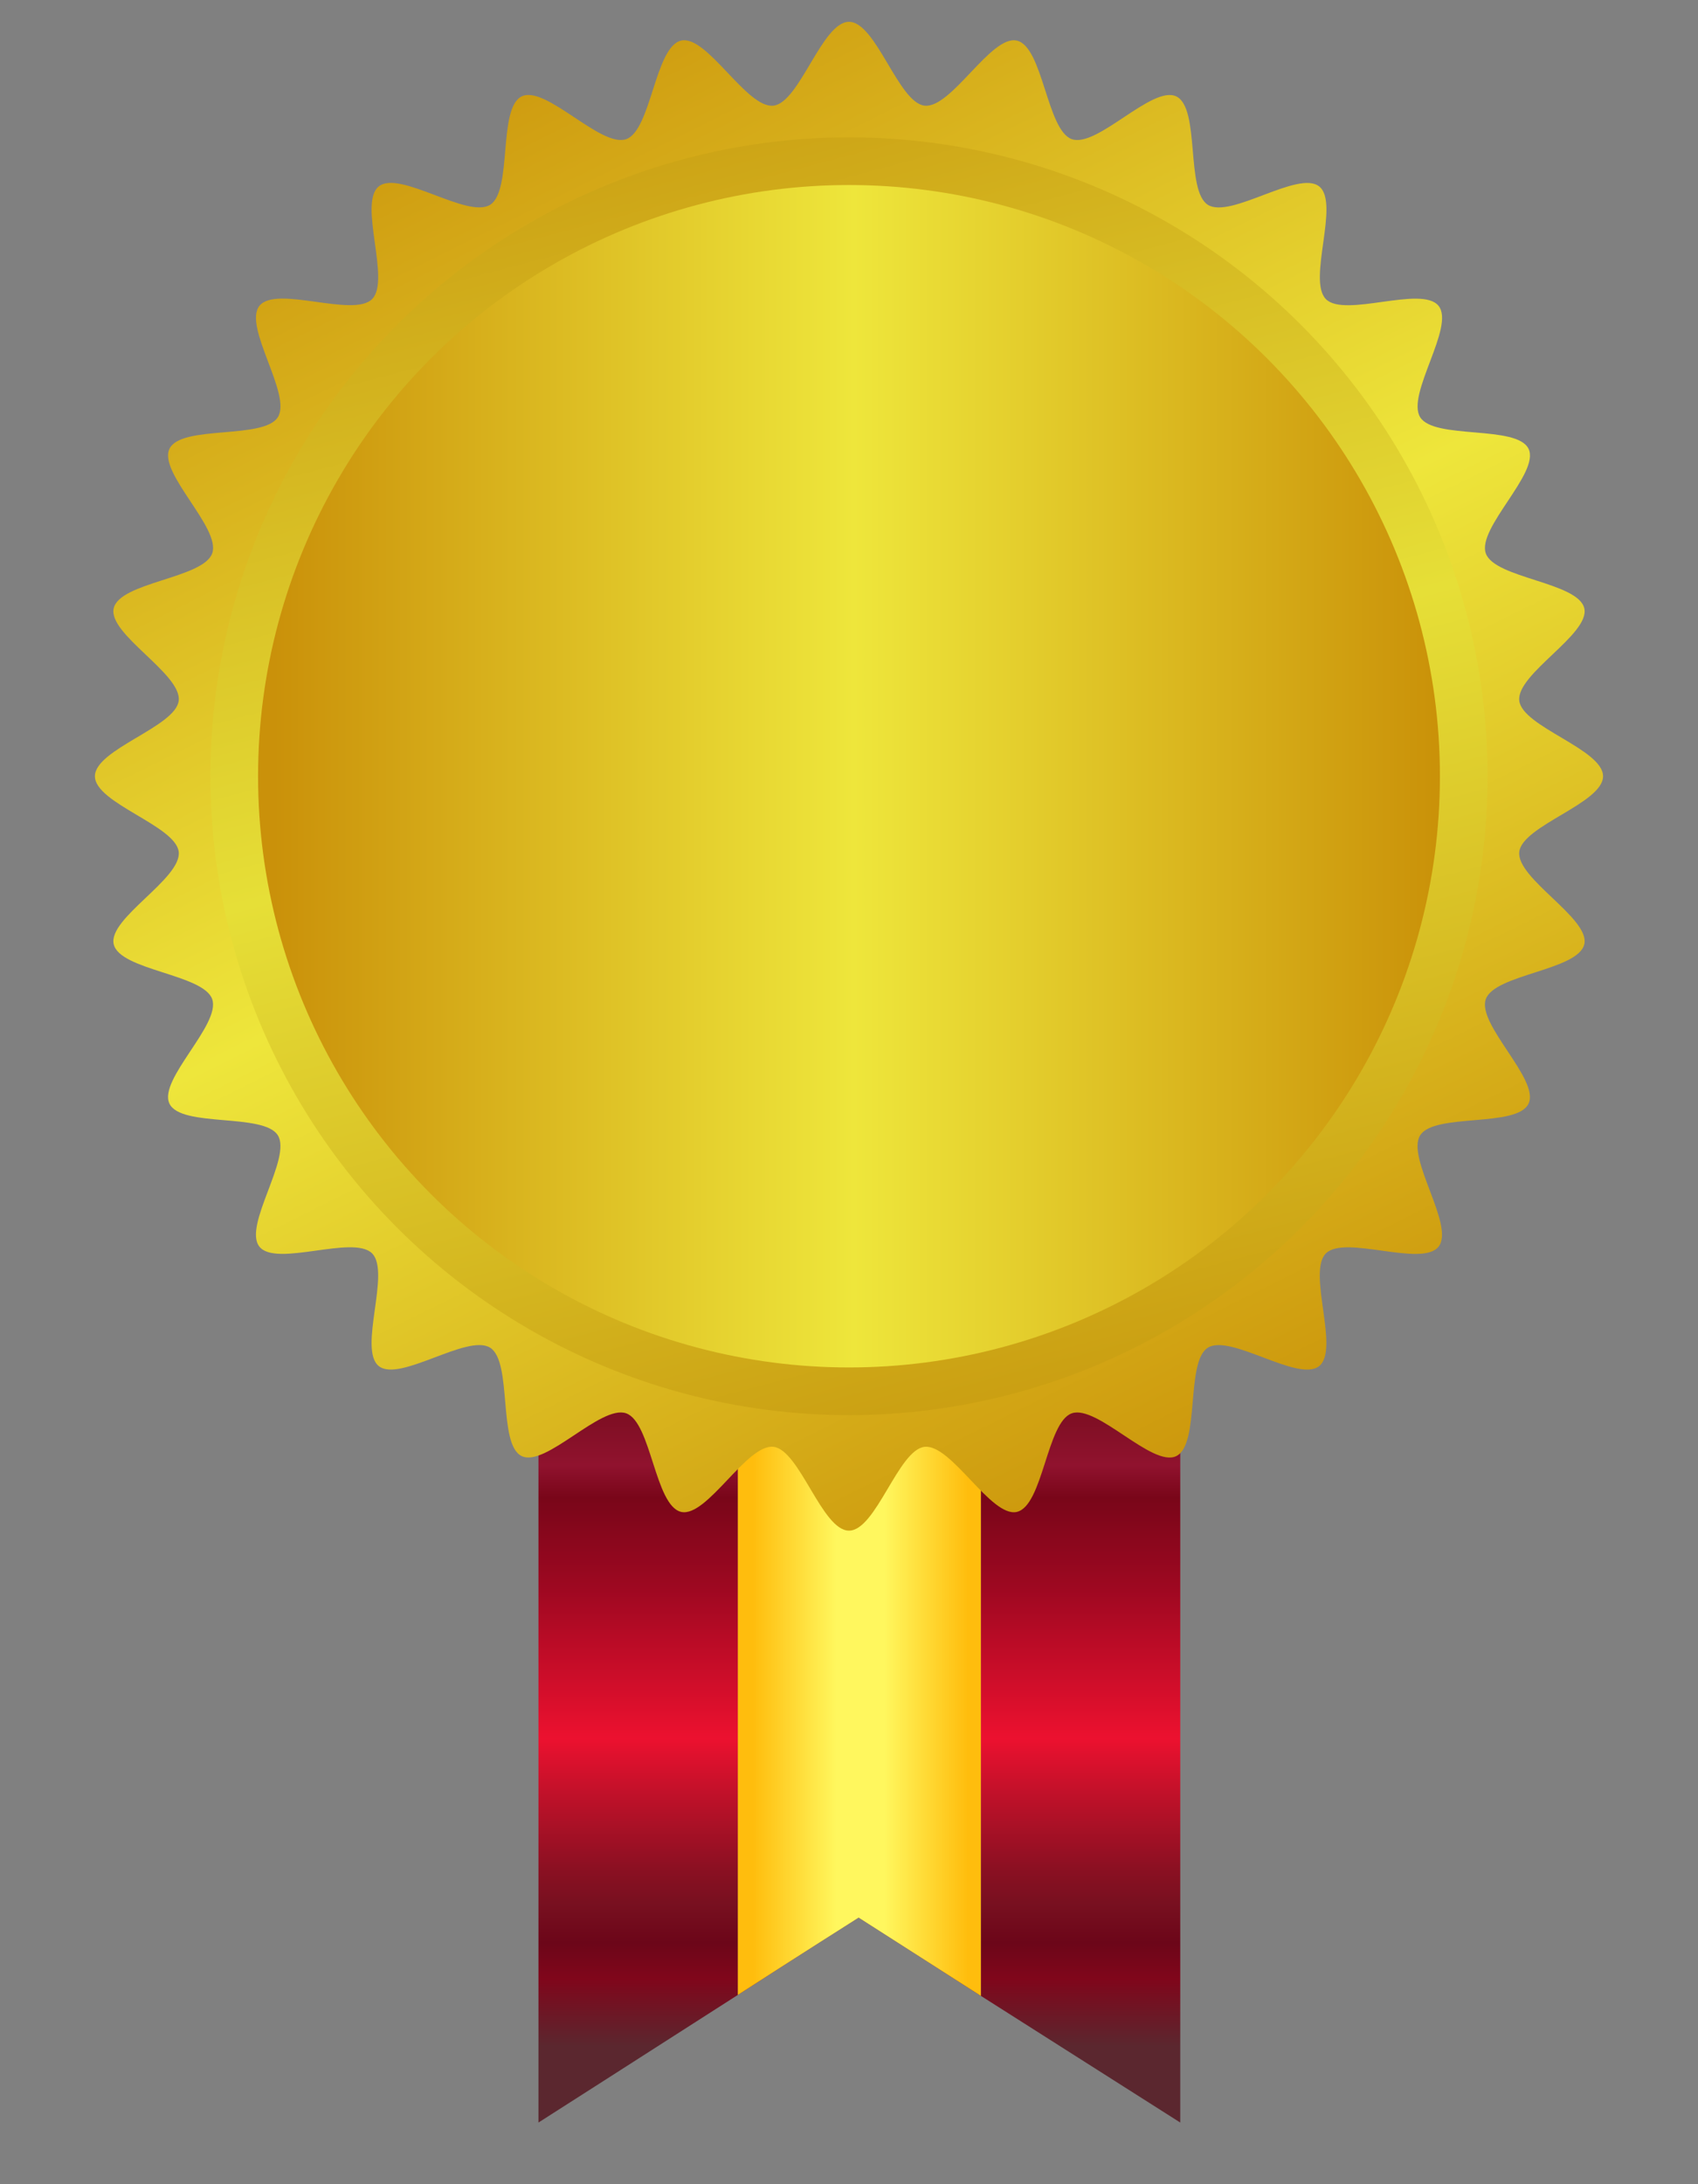 <?xml version="1.0" encoding="utf-8"?>
<!-- Generator: Adobe Illustrator 15.1.0, SVG Export Plug-In . SVG Version: 6.00 Build 0)  -->
<!DOCTYPE svg PUBLIC "-//W3C//DTD SVG 1.1//EN" "http://www.w3.org/Graphics/SVG/1.1/DTD/svg11.dtd">
<svg version="1.1" id="レイヤー_1" xmlns="http://www.w3.org/2000/svg" xmlns:xlink="http://www.w3.org/1999/xlink" x="0px"
	 y="0px" width="70px" height="90px" viewBox="0 0 70 90" enable-background="new 0 0 70 90" xml:space="preserve">
<rect x="0" y="0" width="70" height="90" fill="#808080" stroke="none"/>
<g>
	<g>
		<linearGradient id="SVGID_1_" gradientUnits="userSpaceOnUse" x1="26.308" y1="49.824" x2="26.308" y2="84.316">
			<stop  offset="0" style="stop-color:#6C0719"/>
			<stop  offset="0.141" style="stop-color:#C70A20"/>
			<stop  offset="0.175" style="stop-color:#6A0B16"/>
			<stop  offset="0.306" style="stop-color:#90122E"/>
			<stop  offset="0.345" style="stop-color:#790619"/>
			<stop  offset="0.453" style="stop-color:#9E0821"/>
			<stop  offset="0.632" style="stop-color:#EC112F"/>
			<stop  offset="0.704" style="stop-color:#BD1129"/>
			<stop  offset="0.788" style="stop-color:#8B1022"/>
			<stop  offset="0.83" style="stop-color:#781020"/>
			<stop  offset="0.876" style="stop-color:#6C0619"/>
			<stop  offset="0.919" style="stop-color:#80061B"/>
			<stop  offset="1" style="stop-color:#5B272F"/>
		</linearGradient>
		<path fill="url(#SVGID_1_)" d="M22.198,50.34v37.12c0,0,4.367-2.788,8.22-5.259V50.34H22.198z"/>
		<linearGradient id="SVGID_2_" gradientUnits="userSpaceOnUse" x1="44.546" y1="49.824" x2="44.546" y2="84.316">
			<stop  offset="0" style="stop-color:#6C0719"/>
			<stop  offset="0.141" style="stop-color:#C70A20"/>
			<stop  offset="0.175" style="stop-color:#6A0B16"/>
			<stop  offset="0.306" style="stop-color:#90122E"/>
			<stop  offset="0.345" style="stop-color:#790619"/>
			<stop  offset="0.453" style="stop-color:#9E0821"/>
			<stop  offset="0.632" style="stop-color:#EC112F"/>
			<stop  offset="0.704" style="stop-color:#BD1129"/>
			<stop  offset="0.788" style="stop-color:#8B1022"/>
			<stop  offset="0.83" style="stop-color:#781020"/>
			<stop  offset="0.876" style="stop-color:#6C0619"/>
			<stop  offset="0.919" style="stop-color:#80061B"/>
			<stop  offset="1" style="stop-color:#5B272F"/>
		</linearGradient>
		<polygon fill="url(#SVGID_2_)" points="48.656,50.34 40.437,50.34 40.437,82.24 48.656,87.46 		"/>
		<linearGradient id="SVGID_3_" gradientUnits="userSpaceOnUse" x1="35.427" y1="49.825" x2="35.427" y2="84.31">
			<stop  offset="0" style="stop-color:#6C0719"/>
			<stop  offset="0.141" style="stop-color:#C70A20"/>
			<stop  offset="0.175" style="stop-color:#6A0B16"/>
			<stop  offset="0.306" style="stop-color:#90122E"/>
			<stop  offset="0.345" style="stop-color:#790619"/>
			<stop  offset="0.453" style="stop-color:#9E0821"/>
			<stop  offset="0.632" style="stop-color:#EC112F"/>
			<stop  offset="0.704" style="stop-color:#BD1129"/>
			<stop  offset="0.788" style="stop-color:#8B1022"/>
			<stop  offset="0.83" style="stop-color:#781020"/>
			<stop  offset="0.876" style="stop-color:#6C0619"/>
			<stop  offset="0.919" style="stop-color:#80061B"/>
			<stop  offset="1" style="stop-color:#5B272F"/>
		</linearGradient>
		<path fill="url(#SVGID_3_)" d="M35.46,50.34h-5.042v31.861c2.312-1.494,4.979-3.183,4.979-3.183l5.039,3.222v-31.9H35.46z"/>
		<linearGradient id="SVGID_4_" gradientUnits="userSpaceOnUse" x1="30.549" y1="66.29" x2="40.39" y2="66.29">
			<stop  offset="0" style="stop-color:#FFBD0D"/>
			<stop  offset="0.05" style="stop-color:#FFBD0D"/>
			<stop  offset="0.4" style="stop-color:#FFF75E"/>
			<stop  offset="0.5" style="stop-color:#FFF75E"/>
			<stop  offset="0.6" style="stop-color:#FFF75E"/>
			<stop  offset="0.95" style="stop-color:#FFBD0D"/>
			<stop  offset="1" style="stop-color:#FFBD0D"/>
		</linearGradient>
		<path fill="url(#SVGID_4_)" d="M35.46,50.34h-5.042v31.861c2.312-1.494,4.979-3.183,4.979-3.183l5.039,3.222v-31.9H35.46z"/>
	</g>
	<g>
		<g>
			<linearGradient id="SVGID_5_" gradientUnits="userSpaceOnUse" x1="19.025" y1="-0.208" x2="50.007" y2="62.229">
				<stop  offset="0" style="stop-color:#CA910A"/>
				<stop  offset="0.5" style="stop-color:#EEE63B"/>
				<stop  offset="1" style="stop-color:#CA9209"/>
			</linearGradient>
			<path fill="url(#SVGID_5_)" d="M66.086,31.985c0,1.115-3.333,2.033-3.454,3.116c-0.123,1.106,2.923,2.739,2.681,3.804
				c-0.246,1.081-3.7,1.234-4.062,2.268c-0.366,1.045,2.238,3.317,1.762,4.306c-0.479,0.995-3.882,0.372-4.467,1.302
				c-0.588,0.934,1.444,3.73,0.757,4.59c-0.688,0.861-3.865-0.502-4.644,0.276c-0.779,0.778,0.583,3.956-0.278,4.644
				c-0.859,0.686-3.655-1.346-4.589-0.758c-0.929,0.585-0.306,3.986-1.302,4.467c-0.987,0.476-3.261-2.129-4.306-1.763
				c-1.033,0.361-1.185,3.815-2.266,4.062c-1.065,0.242-2.698-2.805-3.803-2.682C37.033,59.737,36.115,63.07,35,63.07
				s-2.033-3.333-3.116-3.454c-1.105-0.123-2.738,2.924-3.803,2.682c-1.081-0.246-1.234-3.7-2.268-4.062
				c-1.045-0.365-3.319,2.238-4.306,1.762c-0.996-0.48-0.372-3.881-1.301-4.466c-0.934-0.588-3.73,1.443-4.59,0.758
				c-0.861-0.688,0.501-3.865-0.277-4.645c-0.779-0.778-3.957,0.585-4.644-0.276c-0.687-0.859,1.346-3.656,0.758-4.59
				c-0.585-0.93-3.986-0.307-4.467-1.302c-0.476-0.987,2.127-3.261,1.762-4.306c-0.361-1.032-3.815-1.186-4.061-2.267
				c-0.242-1.064,2.804-2.697,2.681-3.803c-0.121-1.083-3.455-2.001-3.455-3.116s3.334-2.034,3.455-3.116
				c0.123-1.105-2.923-2.738-2.681-3.803c0.246-1.082,3.7-1.235,4.062-2.268c0.366-1.045-2.238-3.319-1.762-4.306
				c0.48-0.995,3.881-0.372,4.467-1.301c0.588-0.934-1.444-3.731-0.758-4.59c0.688-0.861,3.865,0.501,4.644-0.277
				c0.778-0.778-0.584-3.956,0.277-4.644c0.859-0.686,3.656,1.346,4.589,0.758c0.93-0.585,0.307-3.986,1.302-4.466
				c0.988-0.477,3.261,2.127,4.306,1.762C26.847,5.372,27,1.918,28.082,1.672c1.065-0.242,2.697,2.805,3.802,2.682
				C32.966,4.233,33.885,0.899,35,0.899s2.034,3.334,3.116,3.455c1.105,0.123,2.737-2.923,3.802-2.681
				c1.082,0.246,1.235,3.7,2.269,4.062c1.045,0.366,3.318-2.238,4.306-1.762c0.996,0.48,0.373,3.882,1.302,4.467
				c0.934,0.588,3.73-1.444,4.59-0.757c0.861,0.688-0.501,3.865,0.277,4.644s3.956-0.584,4.644,0.277
				c0.686,0.859-1.346,3.656-0.758,4.59c0.585,0.929,3.987,0.306,4.467,1.301c0.476,0.987-2.129,3.261-1.763,4.306
				c0.361,1.033,3.814,1.186,4.061,2.267c0.242,1.065-2.804,2.697-2.681,3.803C62.753,29.952,66.086,30.871,66.086,31.985z"/>
		</g>
		<linearGradient id="SVGID_6_" gradientUnits="userSpaceOnUse" x1="25.375" y1="-4.167" x2="43.972" y2="65.681">
			<stop  offset="0" style="stop-color:#C28B08"/>
			<stop  offset="0.5" style="stop-color:#E6DF37"/>
			<stop  offset="1" style="stop-color:#C28C07"/>
		</linearGradient>
		<circle fill="url(#SVGID_6_)" cx="35" cy="31.985" r="26.326"/>
		<linearGradient id="SVGID_7_" gradientUnits="userSpaceOnUse" x1="11.272" y1="31.985" x2="59.133" y2="31.985">
			<stop  offset="0" style="stop-color:#CA910A"/>
			<stop  offset="0.5" style="stop-color:#EEE63B"/>
			<stop  offset="1" style="stop-color:#CA9209"/>
		</linearGradient>
		<circle fill="url(#SVGID_7_)" cx="35" cy="31.985" r="24.361"/>
	</g>
</g>
</svg>
